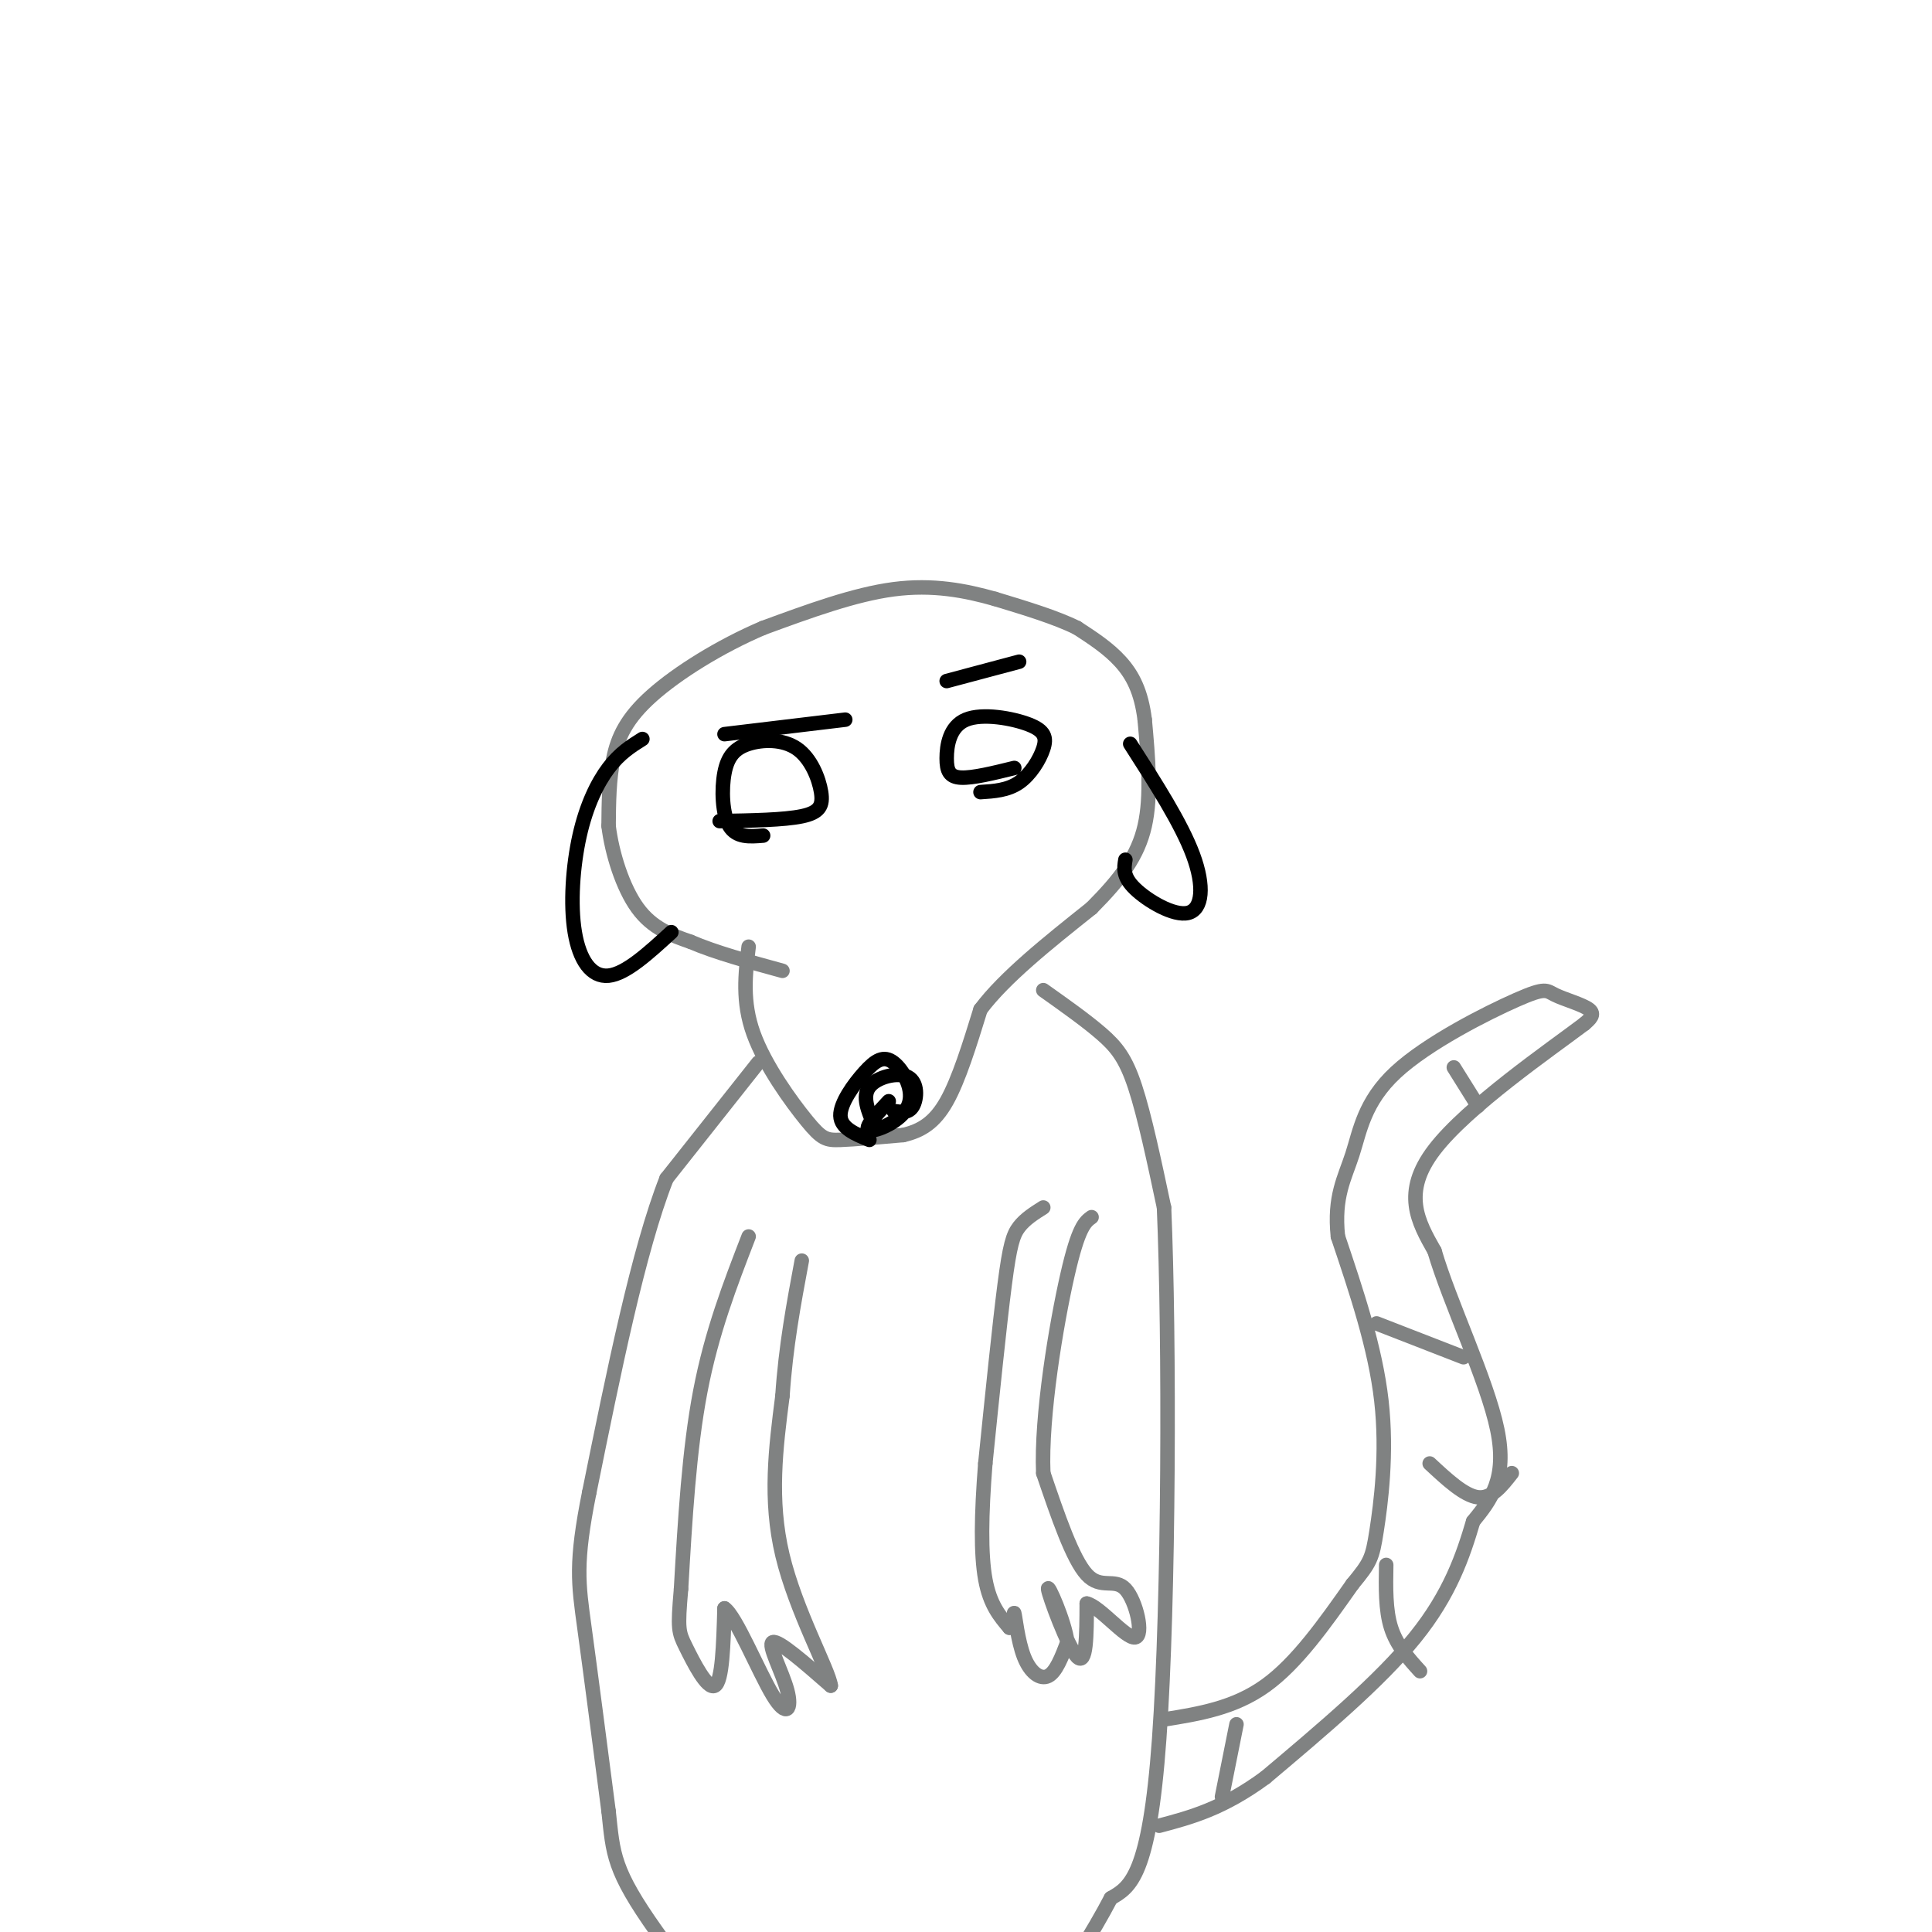 <svg viewBox='0 0 400 400' version='1.1' xmlns='http://www.w3.org/2000/svg' xmlns:xlink='http://www.w3.org/1999/xlink'><g fill='none' stroke='#808282' stroke-width='3' stroke-linecap='round' stroke-linejoin='round'><path d='M155,196c-0.690,5.696 -1.381,11.393 1,18c2.381,6.607 7.833,14.125 11,18c3.167,3.875 4.048,4.107 7,4c2.952,-0.107 7.976,-0.554 13,-1'/><path d='M187,235c3.711,-0.867 6.489,-2.533 9,-7c2.511,-4.467 4.756,-11.733 7,-19'/><path d='M203,209c5.000,-6.667 14.000,-13.833 23,-21'/><path d='M226,188c6.022,-6.067 9.578,-10.733 11,-17c1.422,-6.267 0.711,-14.133 0,-22'/><path d='M237,149c-0.711,-5.778 -2.489,-9.222 -5,-12c-2.511,-2.778 -5.756,-4.889 -9,-7'/><path d='M223,130c-4.333,-2.167 -10.667,-4.083 -17,-6'/><path d='M206,124c-6.111,-1.733 -12.889,-3.067 -21,-2c-8.111,1.067 -17.556,4.533 -27,8'/><path d='M158,130c-8.917,3.798 -17.708,9.292 -23,14c-5.292,4.708 -7.083,8.631 -8,13c-0.917,4.369 -0.958,9.185 -1,14'/><path d='M126,171c0.689,5.644 2.911,12.756 6,17c3.089,4.244 7.044,5.622 11,7'/><path d='M143,195c5.000,2.167 12.000,4.083 19,6'/><path d='M157,220c0.000,0.000 -19.000,24.000 -19,24'/><path d='M138,244c-5.833,14.833 -10.917,39.917 -16,65'/><path d='M122,309c-2.933,14.644 -2.267,18.756 -1,28c1.267,9.244 3.133,23.622 5,38'/><path d='M126,375c0.956,8.889 0.844,12.111 10,25c9.156,12.889 27.578,35.444 46,58'/><path d='M216,205c4.422,3.133 8.844,6.267 12,9c3.156,2.733 5.044,5.067 7,11c1.956,5.933 3.978,15.467 6,25'/><path d='M241,250c1.156,26.867 1.044,81.533 -1,110c-2.044,28.467 -6.022,30.733 -10,33'/><path d='M230,393c-7.333,14.000 -20.667,32.500 -34,51'/><path d='M216,250c-1.867,1.178 -3.733,2.356 -5,4c-1.267,1.644 -1.933,3.756 -3,12c-1.067,8.244 -2.533,22.622 -4,37'/><path d='M204,303c-0.844,10.644 -0.956,18.756 0,24c0.956,5.244 2.978,7.622 5,10'/><path d='M209,337c0.946,0.408 0.810,-3.571 1,-3c0.190,0.571 0.705,5.692 2,9c1.295,3.308 3.370,4.802 5,4c1.630,-0.802 2.815,-3.901 4,-7'/><path d='M221,340c-0.619,-4.536 -4.167,-12.375 -4,-11c0.167,1.375 4.048,11.964 6,14c1.952,2.036 1.976,-4.482 2,-11'/><path d='M225,332c2.596,0.509 8.088,7.281 10,7c1.912,-0.281 0.246,-7.614 -2,-10c-2.246,-2.386 -5.070,0.175 -8,-3c-2.930,-3.175 -5.965,-12.088 -9,-21'/><path d='M216,305c-0.511,-11.844 2.711,-30.956 5,-41c2.289,-10.044 3.644,-11.022 5,-12'/><path d='M155,256c-3.833,9.917 -7.667,19.833 -10,32c-2.333,12.167 -3.167,26.583 -4,41'/><path d='M141,329c-0.726,8.393 -0.542,8.875 1,12c1.542,3.125 4.440,8.893 6,8c1.560,-0.893 1.780,-8.446 2,-16'/><path d='M150,333c2.306,1.474 7.072,13.158 10,18c2.928,4.842 4.019,2.842 3,-1c-1.019,-3.842 -4.148,-9.526 -3,-10c1.148,-0.474 6.574,4.263 12,9'/><path d='M172,349c-0.356,-3.133 -7.244,-15.467 -10,-27c-2.756,-11.533 -1.378,-22.267 0,-33'/><path d='M162,289c0.667,-10.167 2.333,-19.083 4,-28'/><path d='M241,356c7.250,-1.167 14.500,-2.333 21,-7c6.500,-4.667 12.250,-12.833 18,-21'/><path d='M280,328c3.750,-4.536 4.125,-5.375 5,-11c0.875,-5.625 2.250,-16.036 1,-27c-1.250,-10.964 -5.125,-22.482 -9,-34'/><path d='M277,256c-0.879,-8.315 1.423,-12.104 3,-17c1.577,-4.896 2.428,-10.900 9,-17c6.572,-6.100 18.865,-12.295 25,-15c6.135,-2.705 6.113,-1.921 8,-1c1.887,0.921 5.682,1.977 7,3c1.318,1.023 0.159,2.011 -1,3'/><path d='M328,212c-7.044,5.311 -24.156,17.089 -31,26c-6.844,8.911 -3.422,14.956 0,21'/><path d='M297,259c3.111,10.644 10.889,26.756 13,37c2.111,10.244 -1.444,14.622 -5,19'/><path d='M305,315c-2.067,7.000 -4.733,15.000 -12,24c-7.267,9.000 -19.133,19.000 -31,29'/><path d='M262,368c-8.833,6.500 -15.417,8.250 -22,10'/><path d='M253,372c0.000,0.000 3.000,-15.000 3,-15'/><path d='M294,346c-2.417,-2.667 -4.833,-5.333 -6,-9c-1.167,-3.667 -1.083,-8.333 -1,-13'/><path d='M313,305c-2.083,2.667 -4.167,5.333 -7,5c-2.833,-0.333 -6.417,-3.667 -10,-7'/><path d='M303,281c0.000,0.000 -18.000,-7.000 -18,-7'/><path d='M306,229c0.000,0.000 -5.000,-8.000 -5,-8'/></g>
<g fill='none' stroke='#000000' stroke-width='3' stroke-linecap='round' stroke-linejoin='round'><path d='M158,173c-2.764,0.227 -5.527,0.454 -7,-2c-1.473,-2.454 -1.654,-7.589 -1,-11c0.654,-3.411 2.145,-5.096 5,-6c2.855,-0.904 7.075,-1.026 10,1c2.925,2.026 4.557,6.199 5,9c0.443,2.801 -0.302,4.229 -4,5c-3.698,0.771 -10.349,0.886 -17,1'/><path d='M210,159c-4.285,1.055 -8.570,2.109 -11,2c-2.430,-0.109 -3.003,-1.382 -3,-4c0.003,-2.618 0.584,-6.583 4,-8c3.416,-1.417 9.668,-0.287 13,1c3.332,1.287 3.743,2.731 3,5c-0.743,2.269 -2.641,5.363 -5,7c-2.359,1.637 -5.180,1.819 -8,2'/><path d='M150,152c0.000,0.000 25.000,-3.000 25,-3'/><path d='M196,141c0.000,0.000 15.000,-4.000 15,-4'/><path d='M180,236c-2.963,-1.215 -5.926,-2.429 -6,-5c-0.074,-2.571 2.743,-6.498 5,-9c2.257,-2.502 3.956,-3.578 6,-2c2.044,1.578 4.435,5.809 3,9c-1.435,3.191 -6.696,5.340 -8,5c-1.304,-0.340 1.348,-3.170 4,-6'/><path d='M181,233c-1.274,-2.982 -2.548,-5.964 -1,-8c1.548,-2.036 5.917,-3.125 8,-2c2.083,1.125 1.881,4.464 1,6c-0.881,1.536 -2.440,1.268 -4,1'/><path d='M133,153c-2.344,1.470 -4.689,2.941 -7,6c-2.311,3.059 -4.589,7.707 -6,14c-1.411,6.293 -1.957,14.233 -1,20c0.957,5.767 3.416,9.362 7,9c3.584,-0.362 8.292,-4.681 13,-9'/><path d='M233,178c-0.292,1.750 -0.583,3.500 2,6c2.583,2.500 8.042,5.750 11,5c2.958,-0.750 3.417,-5.500 1,-12c-2.417,-6.500 -7.708,-14.750 -13,-23'/></g>
</svg>